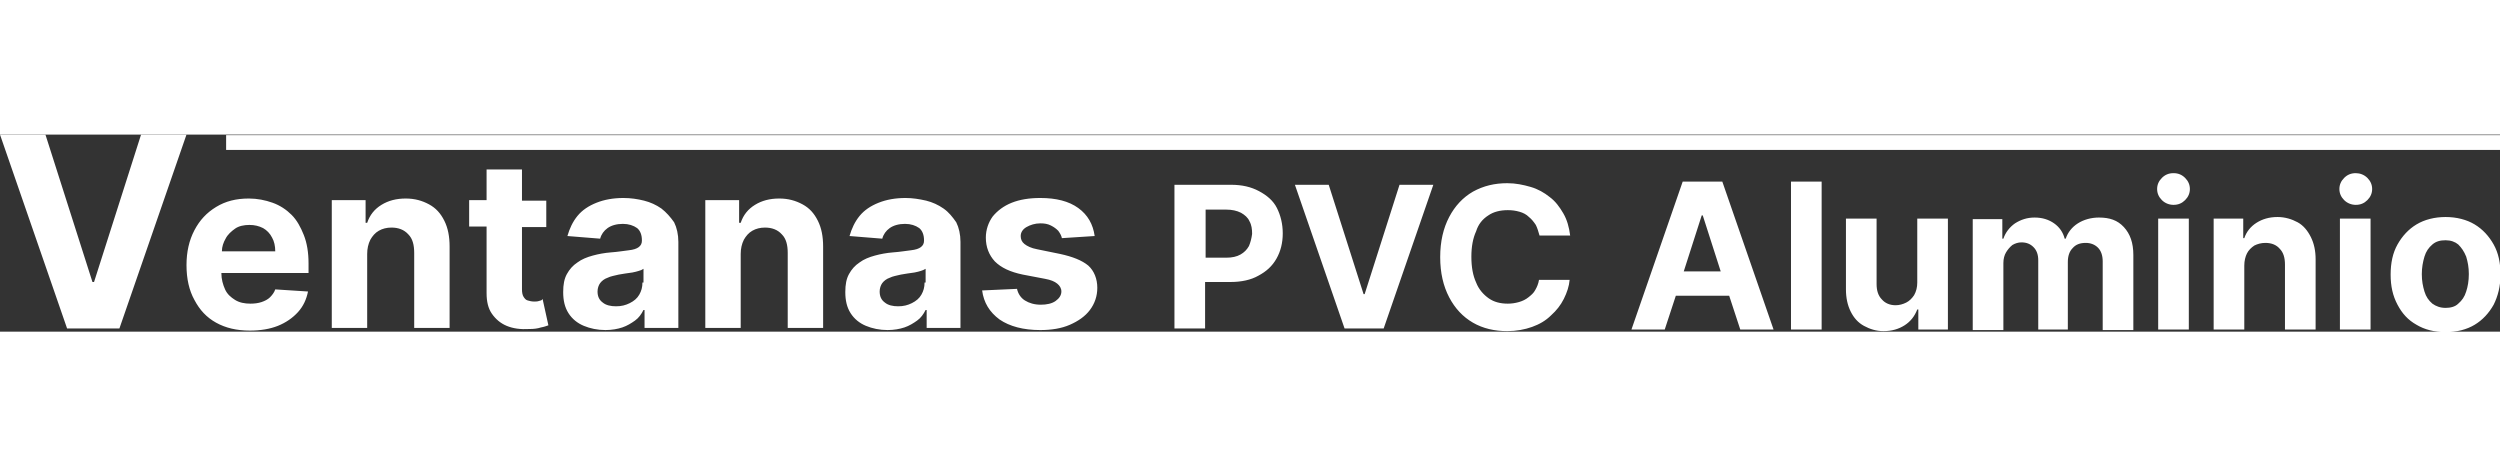 <?xml version="1.0" encoding="UTF-8"?> <svg xmlns="http://www.w3.org/2000/svg" version="1.1" id="Capa_1" x="0" y="0" viewBox="0 0 473.2 37.3" xml:space="preserve" width="200"><rect x="0" y="0" width="473.2" height="37.3" fill="#333333" stroke="none"/><style>.st0{fill:#fff}</style><path class="st0" d="M125.2 14c-1-.7-2.1-1.2-3.3-1.5-1.2-.3-2.5-.5-3.9-.5-1.9 0-3.6.3-5.1.9-1.5.6-2.7 1.4-3.6 2.5-.9 1.1-1.5 2.4-1.9 3.8l6.2.5c.2-.8.7-1.5 1.4-2s1.7-.8 2.9-.8c1.1 0 2 .3 2.7.8.6.5.9 1.3.9 2.3v.1c0 .5-.2.9-.6 1.2-.4.3-1 .5-1.9.6-.9.1-2 .3-3.4.4-1.2.1-2.3.3-3.4.6s-2.1.7-2.9 1.3c-.9.6-1.5 1.3-2 2.2-.5.9-.7 2-.7 3.4 0 1.6.3 2.9 1 4s1.7 1.9 2.9 2.4 2.6.8 4.1.8c1.2 0 2.3-.2 3.2-.5.9-.3 1.7-.8 2.4-1.3s1.2-1.2 1.6-2h.2v3.4h6.4V20.3c0-1.4-.3-2.7-.8-3.7-.7-1-1.5-1.9-2.4-2.6zm-3.4 14h-.2c0 .9-.2 1.6-.6 2.3s-1 1.2-1.8 1.6c-.8.4-1.6.6-2.6.6s-1.9-.2-2.5-.7c-.7-.5-1-1.2-1-2.1 0-.6.2-1.2.5-1.6.3-.4.8-.8 1.4-1 .6-.3 1.3-.4 2.1-.6.4-.1.8-.1 1.2-.2.5-.1.9-.1 1.4-.2.5-.1.9-.2 1.2-.3.4-.1.6-.2.9-.4V28zM238.3 10.7c-1.5-.8-3.2-1.2-5.3-1.2h-10.7v27.2h5.8v-8.8h4.8c2.1 0 3.9-.4 5.3-1.2 1.5-.8 2.6-1.8 3.4-3.2.8-1.4 1.2-3 1.2-4.8 0-1.8-.4-3.4-1.1-4.8-.7-1.4-1.9-2.4-3.4-3.2zm-1.9 10.4c-.4.7-.9 1.2-1.6 1.6-.7.4-1.6.6-2.7.6h-3.9v-9.1h3.9c1.1 0 2 .2 2.8.6.7.4 1.3.9 1.6 1.6.4.7.5 1.5.5 2.4-.1.8-.3 1.6-.6 2.3zM200.7 22.6l-4.4-.9c-1.1-.2-1.9-.6-2.4-1s-.7-.9-.7-1.5c0-.7.4-1.3 1.1-1.7.7-.4 1.6-.7 2.6-.7.8 0 1.4.1 2 .4.6.3 1 .6 1.4 1 .3.4.6.9.7 1.4l6.2-.4c-.3-2.2-1.3-4-3.1-5.3-1.8-1.3-4.2-1.9-7.2-1.9-2.1 0-3.9.3-5.4.9-1.5.6-2.7 1.5-3.6 2.6-.8 1.1-1.3 2.5-1.3 4 0 1.8.6 3.3 1.7 4.5 1.2 1.2 2.9 2 5.3 2.5l4.2.8c1.1.2 1.8.5 2.3.9.5.4.8.9.8 1.5 0 .7-.4 1.3-1.1 1.8-.7.5-1.7.7-2.8.7-1.2 0-2.2-.3-3-.8s-1.3-1.3-1.5-2.2l-6.6.3c.3 2.3 1.4 4.1 3.3 5.5 1.9 1.3 4.5 2 7.7 2 2.1 0 4-.3 5.6-1 1.6-.7 2.9-1.6 3.8-2.8.9-1.2 1.4-2.6 1.4-4.2 0-1.7-.6-3.2-1.7-4.2-1.2-1-3-1.7-5.3-2.2zM42.8.1h430.4v2.8H42.8zM151.9 13.2c-1.3-.7-2.7-1.1-4.4-1.1-1.8 0-3.3.4-4.6 1.2-1.3.8-2.2 1.9-2.7 3.4h-.3v-4.3h-6.4v24.2h6.7v-14c0-1 .2-1.9.6-2.7.4-.7.9-1.3 1.6-1.7.7-.4 1.5-.6 2.4-.6 1.3 0 2.4.4 3.2 1.3.8.8 1.1 2 1.1 3.5v14.2h6.7V21.2c0-1.9-.3-3.5-1-4.9-.7-1.4-1.6-2.4-2.9-3.1zM102 31.5c-.3.1-.6.1-.9.1-.5 0-.8-.1-1.2-.2-.4-.1-.6-.4-.8-.7-.2-.3-.3-.8-.3-1.4V17.5h4.6v-5h-4.6V6.6h-6.7v5.8h-3.3v5h3.3V30c0 1.6.3 2.9 1 3.9s1.6 1.8 2.8 2.3c1.2.5 2.6.7 4.3.6.9 0 1.6-.1 2.2-.3.6-.1 1.1-.3 1.4-.4l-1.1-5c-.1.3-.4.3-.7.4zM55.2 15.2c-1-1-2.2-1.8-3.6-2.3-1.4-.5-2.9-.8-4.5-.8-2.4 0-4.4.5-6.2 1.6-1.8 1.1-3.1 2.5-4.1 4.4-1 1.9-1.5 4.1-1.5 6.6 0 2.6.5 4.8 1.5 6.6 1 1.9 2.3 3.3 4.1 4.3 1.8 1 3.9 1.5 6.4 1.5 2 0 3.8-.3 5.3-.9 1.5-.6 2.8-1.5 3.8-2.6s1.6-2.4 1.9-3.9l-6.2-.4c-.2.6-.6 1.1-1 1.5-.4.4-1 .7-1.6.9-.6.2-1.3.3-2.1.3-1.1 0-2.1-.2-2.9-.7s-1.5-1.1-1.9-2c-.4-.9-.7-1.9-.7-3.1h16.5v-1.8c0-2.1-.3-3.9-.9-5.4s-1.3-2.8-2.3-3.8zM42 22.1c0-.9.3-1.7.7-2.4.4-.8 1.1-1.4 1.8-1.9s1.7-.7 2.7-.7 1.8.2 2.6.6c.7.4 1.3 1 1.7 1.8.4.7.6 1.6.6 2.6H42zM26.7 0l-8.9 27.9h-.3L8.6 0H0l12.7 36.7h9.9L35.3 0zM81.2 13.2c-1.3-.7-2.7-1.1-4.4-1.1-1.8 0-3.3.4-4.6 1.2s-2.2 1.9-2.7 3.4h-.3v-4.3h-6.4v24.2h6.7v-14c0-1 .2-1.9.6-2.7.4-.7.9-1.3 1.6-1.7.7-.4 1.5-.6 2.4-.6 1.3 0 2.4.4 3.2 1.3.8.8 1.1 2 1.1 3.5v14.2h6.7V21.2c0-1.9-.3-3.5-1-4.9s-1.6-2.4-2.9-3.1zM178.6 14c-1-.7-2.1-1.2-3.3-1.5-1.3-.3-2.6-.5-3.9-.5-1.9 0-3.6.3-5.1.9-1.5.6-2.7 1.4-3.6 2.5-.9 1.1-1.5 2.4-1.9 3.8l6.2.5c.2-.8.7-1.5 1.4-2s1.7-.8 2.9-.8c1.1 0 2 .3 2.7.8.6.5.9 1.3.9 2.3v.1c0 .5-.2.9-.6 1.2s-1 .5-1.9.6c-.9.1-2 .3-3.4.4-1.2.1-2.3.3-3.4.6s-2.1.7-2.9 1.3c-.9.6-1.5 1.3-2 2.2-.5.9-.7 2-.7 3.4 0 1.6.3 2.9 1 4s1.7 1.9 2.9 2.4 2.6.8 4.1.8c1.2 0 2.3-.2 3.2-.5.9-.3 1.7-.8 2.4-1.3s1.2-1.2 1.6-2h.2v3.4h6.4V20.3c0-1.4-.3-2.7-.8-3.7-.7-1-1.4-1.9-2.4-2.6zm-3.4 14h-.2c0 .9-.2 1.6-.6 2.3-.4.7-1 1.2-1.8 1.6-.8.4-1.6.6-2.6.6s-1.9-.2-2.5-.7c-.7-.5-1-1.2-1-2.1 0-.6.2-1.2.5-1.6.3-.4.8-.8 1.4-1 .6-.3 1.3-.4 2.1-.6.4-.1.8-.1 1.2-.2.5-.1.9-.1 1.4-.2.5-.1.9-.2 1.2-.3s.6-.2.9-.4V28zM287.6 14.6c.7.2 1.3.5 1.8 1 .5.4.9.9 1.3 1.5.3.6.5 1.3.7 2h5.8c-.2-1.6-.6-3-1.3-4.2-.7-1.2-1.5-2.3-2.6-3.1-1-.8-2.2-1.5-3.6-1.9-1.4-.4-2.8-.7-4.4-.7-2.4 0-4.5.5-6.5 1.6-1.9 1.1-3.4 2.7-4.5 4.8-1.1 2.1-1.7 4.6-1.7 7.6s.6 5.5 1.7 7.6c1.1 2.1 2.6 3.7 4.5 4.8 1.9 1.1 4.1 1.6 6.5 1.6 1.7 0 3.3-.3 4.7-.8 1.4-.5 2.6-1.2 3.6-2.2 1-.9 1.8-1.9 2.4-3.1.6-1.2 1-2.4 1.1-3.6h-5.8c-.1.7-.4 1.4-.7 1.9-.3.6-.8 1-1.3 1.4s-1.1.7-1.8.9c-.7.2-1.4.3-2.1.3-1.4 0-2.6-.3-3.6-1s-1.9-1.7-2.4-3c-.6-1.3-.9-2.9-.9-4.9 0-1.9.3-3.5.9-4.8.4-1.3 1.2-2.3 2.3-3 1-.7 2.3-1 3.7-1 .8 0 1.5.1 2.2.3zM258.3 30.2h-.2l-6.6-20.7h-6.4l9.4 27.2h7.4l9.4-27.2h-6.4zM318.5 8.9l-9.7 28h6.3l2.1-6.4h10.1l2.1 6.4h6.3l-9.7-28h-7.5zm.2 17 3.4-10.6h.2l3.4 10.6h-7zM339 8.9h5.8v28H339zM362.9 28c0 .9-.2 1.7-.6 2.4-.4.6-.9 1.1-1.5 1.4-.6.3-1.3.5-2 .5-1.1 0-2-.4-2.6-1.1-.7-.7-1-1.7-1-2.9V15.9h-5.8v13.4c0 1.6.3 3 .9 4.2s1.4 2.1 2.5 2.7c1.1.6 2.3 1 3.7 1 1.6 0 2.9-.4 4-1.1 1.1-.7 1.9-1.7 2.4-3h.2v3.8h5.6v-21h-5.8V28zM397.3 15.7c-1.5 0-2.9.4-4 1.1-1.1.7-1.9 1.7-2.3 2.9h-.2c-.3-1.2-1-2.2-2-2.9-1-.7-2.2-1.1-3.7-1.1-1.4 0-2.6.4-3.7 1.1-1 .7-1.8 1.7-2.2 2.9h-.2V16h-5.6v21h5.8V24.3c0-.8.2-1.5.5-2s.7-1 1.2-1.4c.5-.3 1.1-.5 1.7-.5 1 0 1.7.3 2.3.9s.9 1.4.9 2.5v13.1h5.6V24.1c0-1.1.3-2 .9-2.6.6-.7 1.4-1 2.5-1 .9 0 1.7.3 2.3.9.6.6.9 1.5.9 2.6v13h5.8V22.8c0-2.3-.6-4-1.8-5.3s-2.7-1.8-4.7-1.8zM408.5 15.9h5.8v21h-5.8zM411.4 7.3c-.9 0-1.6.3-2.2.9-.6.6-.9 1.3-.9 2.1s.3 1.5.9 2.1 1.4.9 2.2.9c.9 0 1.6-.3 2.2-.9.6-.6.9-1.3.9-2.1s-.3-1.5-.9-2.1-1.3-.9-2.2-.9zM434.9 16.6c-1.1-.6-2.4-1-3.8-1-1.6 0-2.9.4-4 1.1-1.1.7-1.9 1.7-2.3 2.9h-.2v-3.7H419v21h5.8V24.8c0-.9.2-1.7.5-2.3.3-.6.8-1.1 1.4-1.5.6-.3 1.3-.5 2.1-.5 1.2 0 2.1.4 2.7 1.1.7.7 1 1.7 1 3v12.3h5.8V23.6c0-1.6-.3-3-.9-4.2s-1.4-2.2-2.5-2.8zM445.9 7.3c-.9 0-1.6.3-2.2.9-.6.6-.9 1.3-.9 2.1s.3 1.5.9 2.1 1.4.9 2.2.9c.9 0 1.6-.3 2.2-.9.6-.6.9-1.3.9-2.1s-.3-1.5-.9-2.1-1.4-.9-2.2-.9zM442.9 15.9h5.8v21h-5.8zM468.4 17c-1.5-.9-3.4-1.4-5.5-1.4s-4 .5-5.5 1.4c-1.5.9-2.7 2.2-3.6 3.8s-1.3 3.5-1.3 5.7.4 4 1.3 5.7 2 2.9 3.6 3.8c1.5.9 3.4 1.4 5.5 1.4s4-.5 5.5-1.4c1.5-.9 2.7-2.2 3.6-3.8.8-1.6 1.3-3.5 1.3-5.7s-.4-4.1-1.3-5.7c-.9-1.6-2.1-2.9-3.6-3.8zm-1.6 12.7c-.3 1-.8 1.7-1.5 2.3-.6.6-1.5.8-2.4.8-1 0-1.8-.3-2.5-.8-.7-.6-1.2-1.3-1.5-2.3-.3-1-.5-2-.5-3.3 0-1.2.2-2.3.5-3.3s.8-1.7 1.5-2.3c.7-.6 1.5-.8 2.5-.8s1.8.3 2.4.8c.6.6 1.1 1.3 1.5 2.3.3 1 .5 2 .5 3.3 0 1.3-.2 2.4-.5 3.3z"></path></svg> 